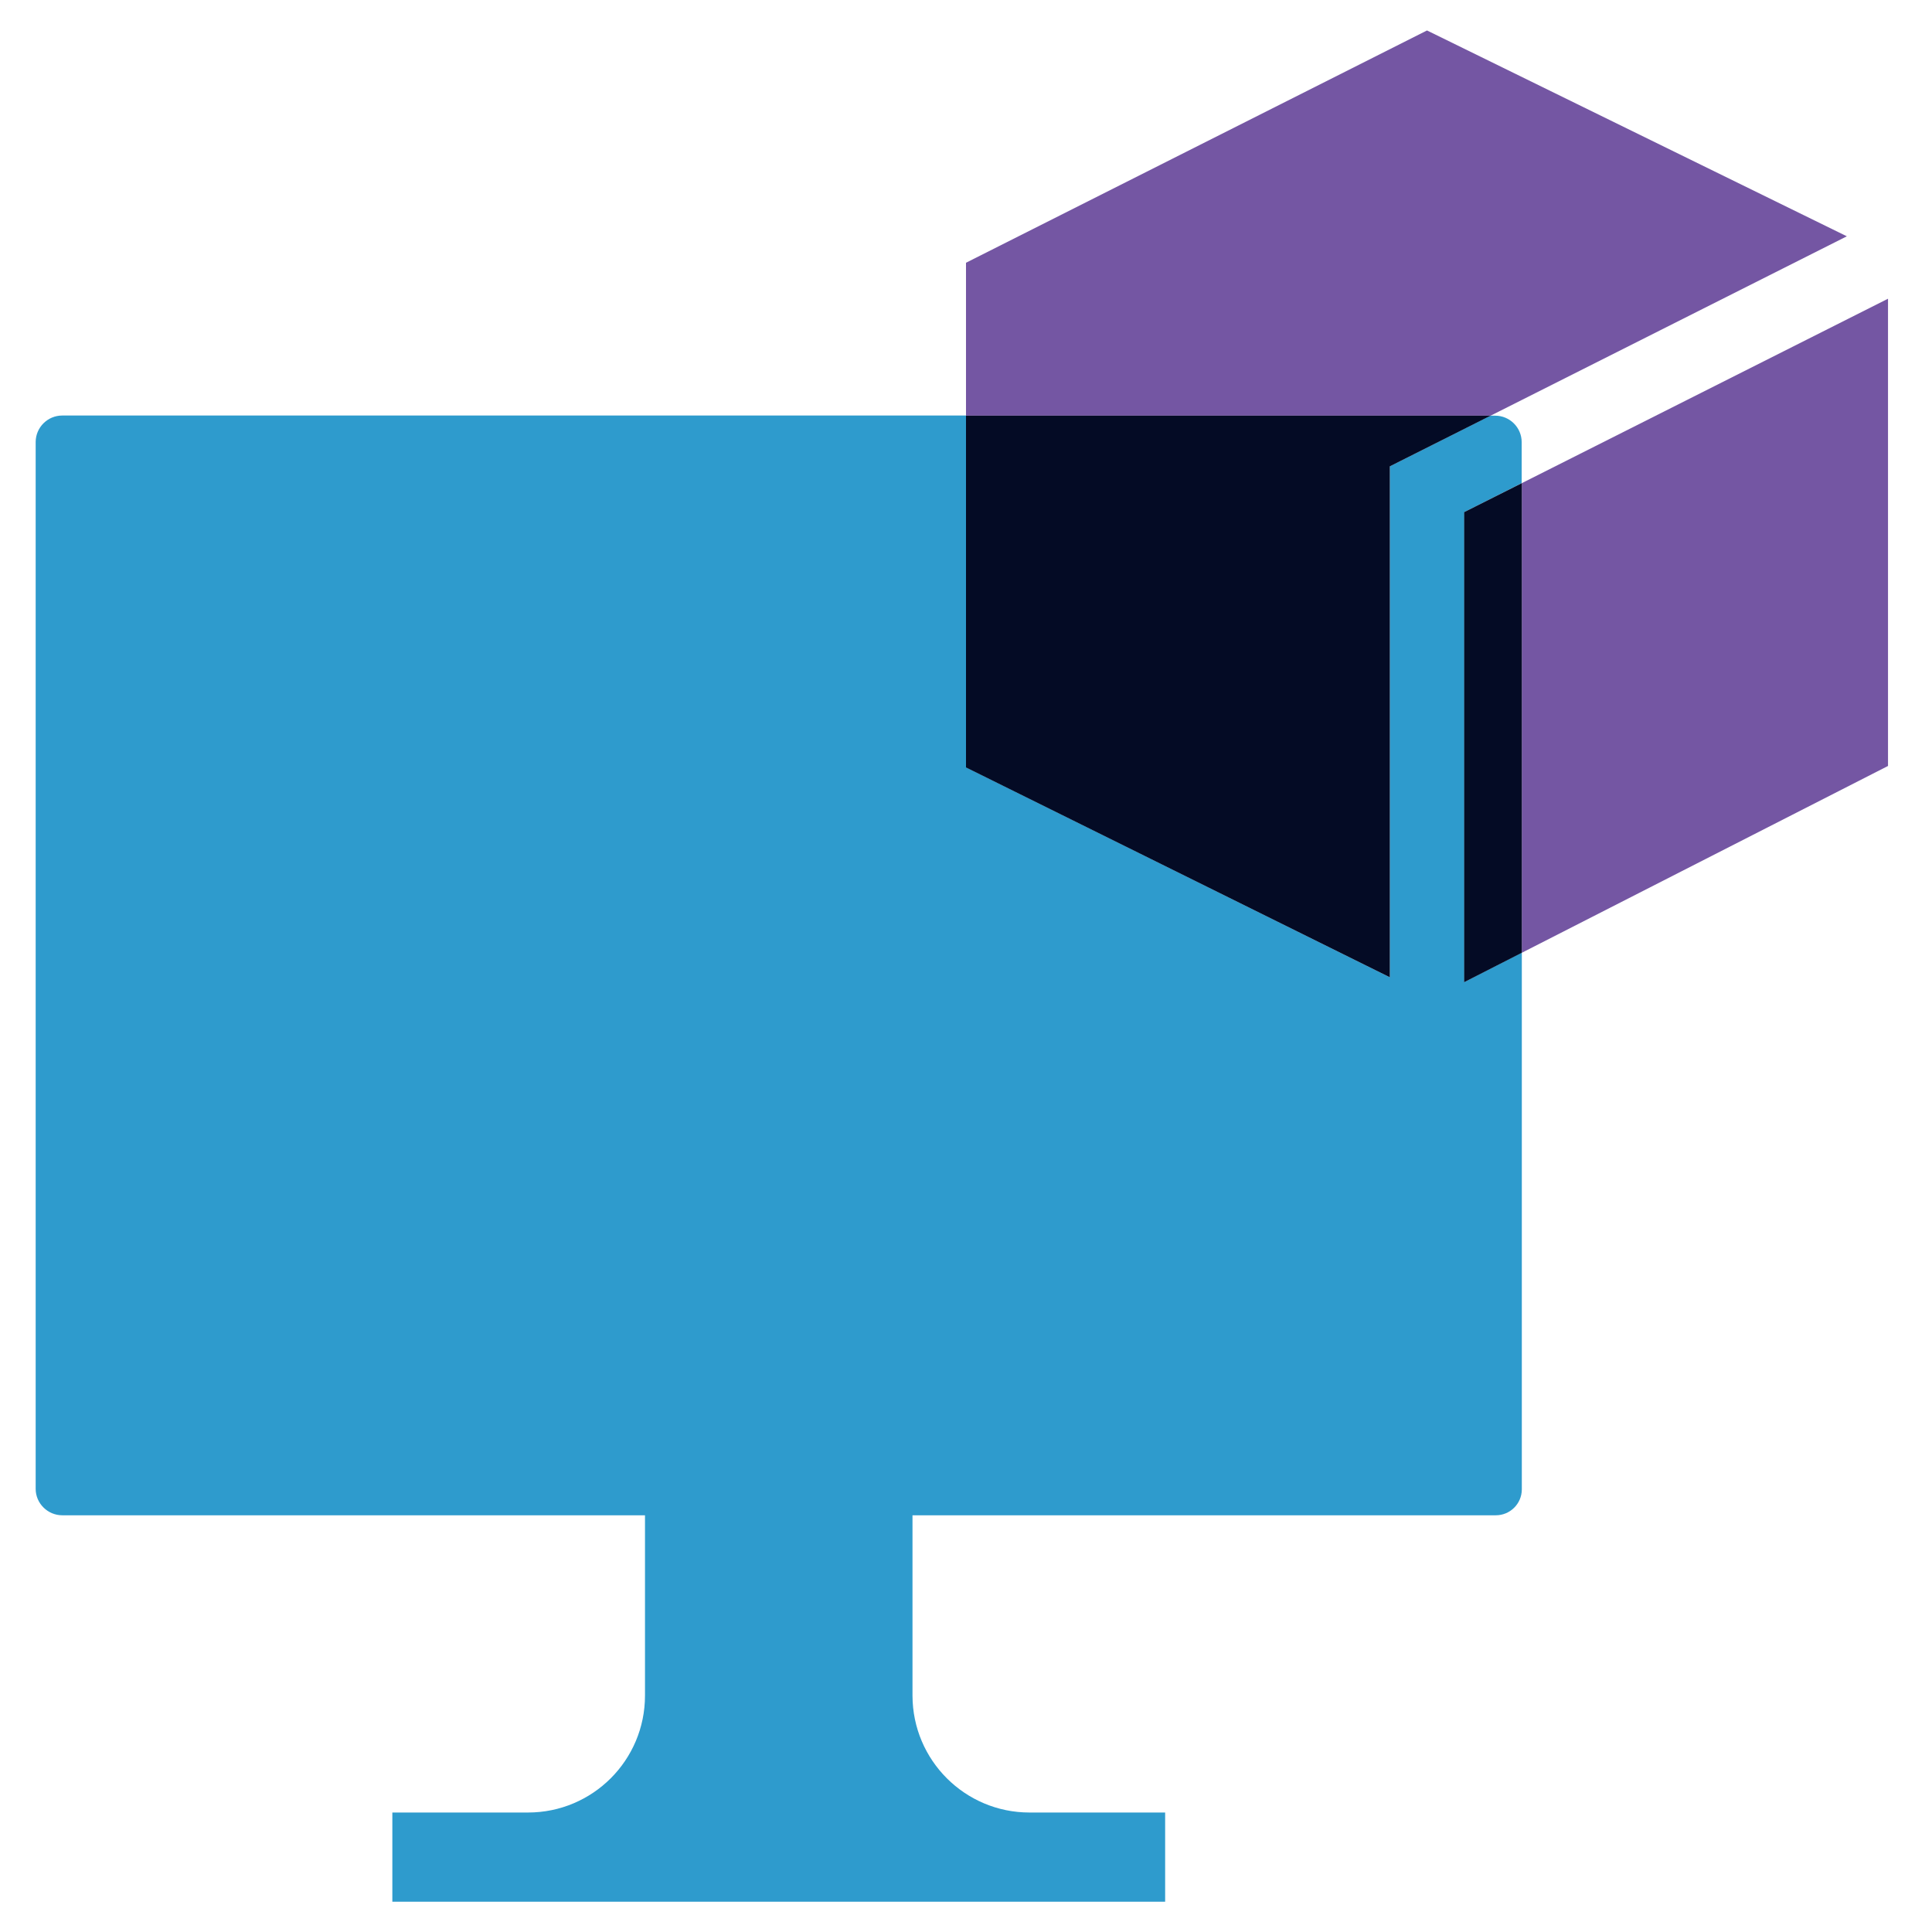 <?xml version="1.0" encoding="UTF-8"?>
<svg id="Layer_1" data-name="Layer 1" xmlns="http://www.w3.org/2000/svg" viewBox="0 0 130 130">
  <defs>
    <style>
      .cls-1 {
        fill: #7456a3;
      }

      .cls-2 {
        fill: #040b25;
      }

      .cls-3 {
        fill: #2e9bcd;
      }
    </style>
  </defs>
  <path class="cls-3" d="M98.52,34.46l3.87-1.95v-2.76c0-.98-.8-1.78-1.78-1.78h-.32l-6.77,3.41v34.38l-28.52-14.13v-23.67H4.19c-.98,0-1.78.79-1.79,1.77v70.45c0,.98.81,1.78,1.79,1.78h39.21v12.13c0,4.35-3.52,7.87-7.87,7.87h-9.13v6h52v-6h-9.13c-4.34,0-7.86-3.52-7.87-7.86v-12.14h39.25c.96,0,1.74-.77,1.75-1.73v-36.13l-3.87,1.98v-31.62Z"/>
  <polygon class="cls-1" points="127.04 20.1 102.4 32.51 102.4 64.11 127.04 51.54 127.04 20.1"/>
  <polygon class="cls-2" points="98.52 34.46 98.52 66.09 102.4 64.11 102.4 32.51 98.52 34.46"/>
  <polygon class="cls-1" points="124.27 15.9 96.02 2.05 65 17.68 65 27.97 100.3 27.97 124.27 15.9"/>
  <polygon class="cls-2" points="93.52 65.76 93.52 31.38 100.3 27.97 65 27.97 65 51.64 93.52 65.76"/>
</svg>